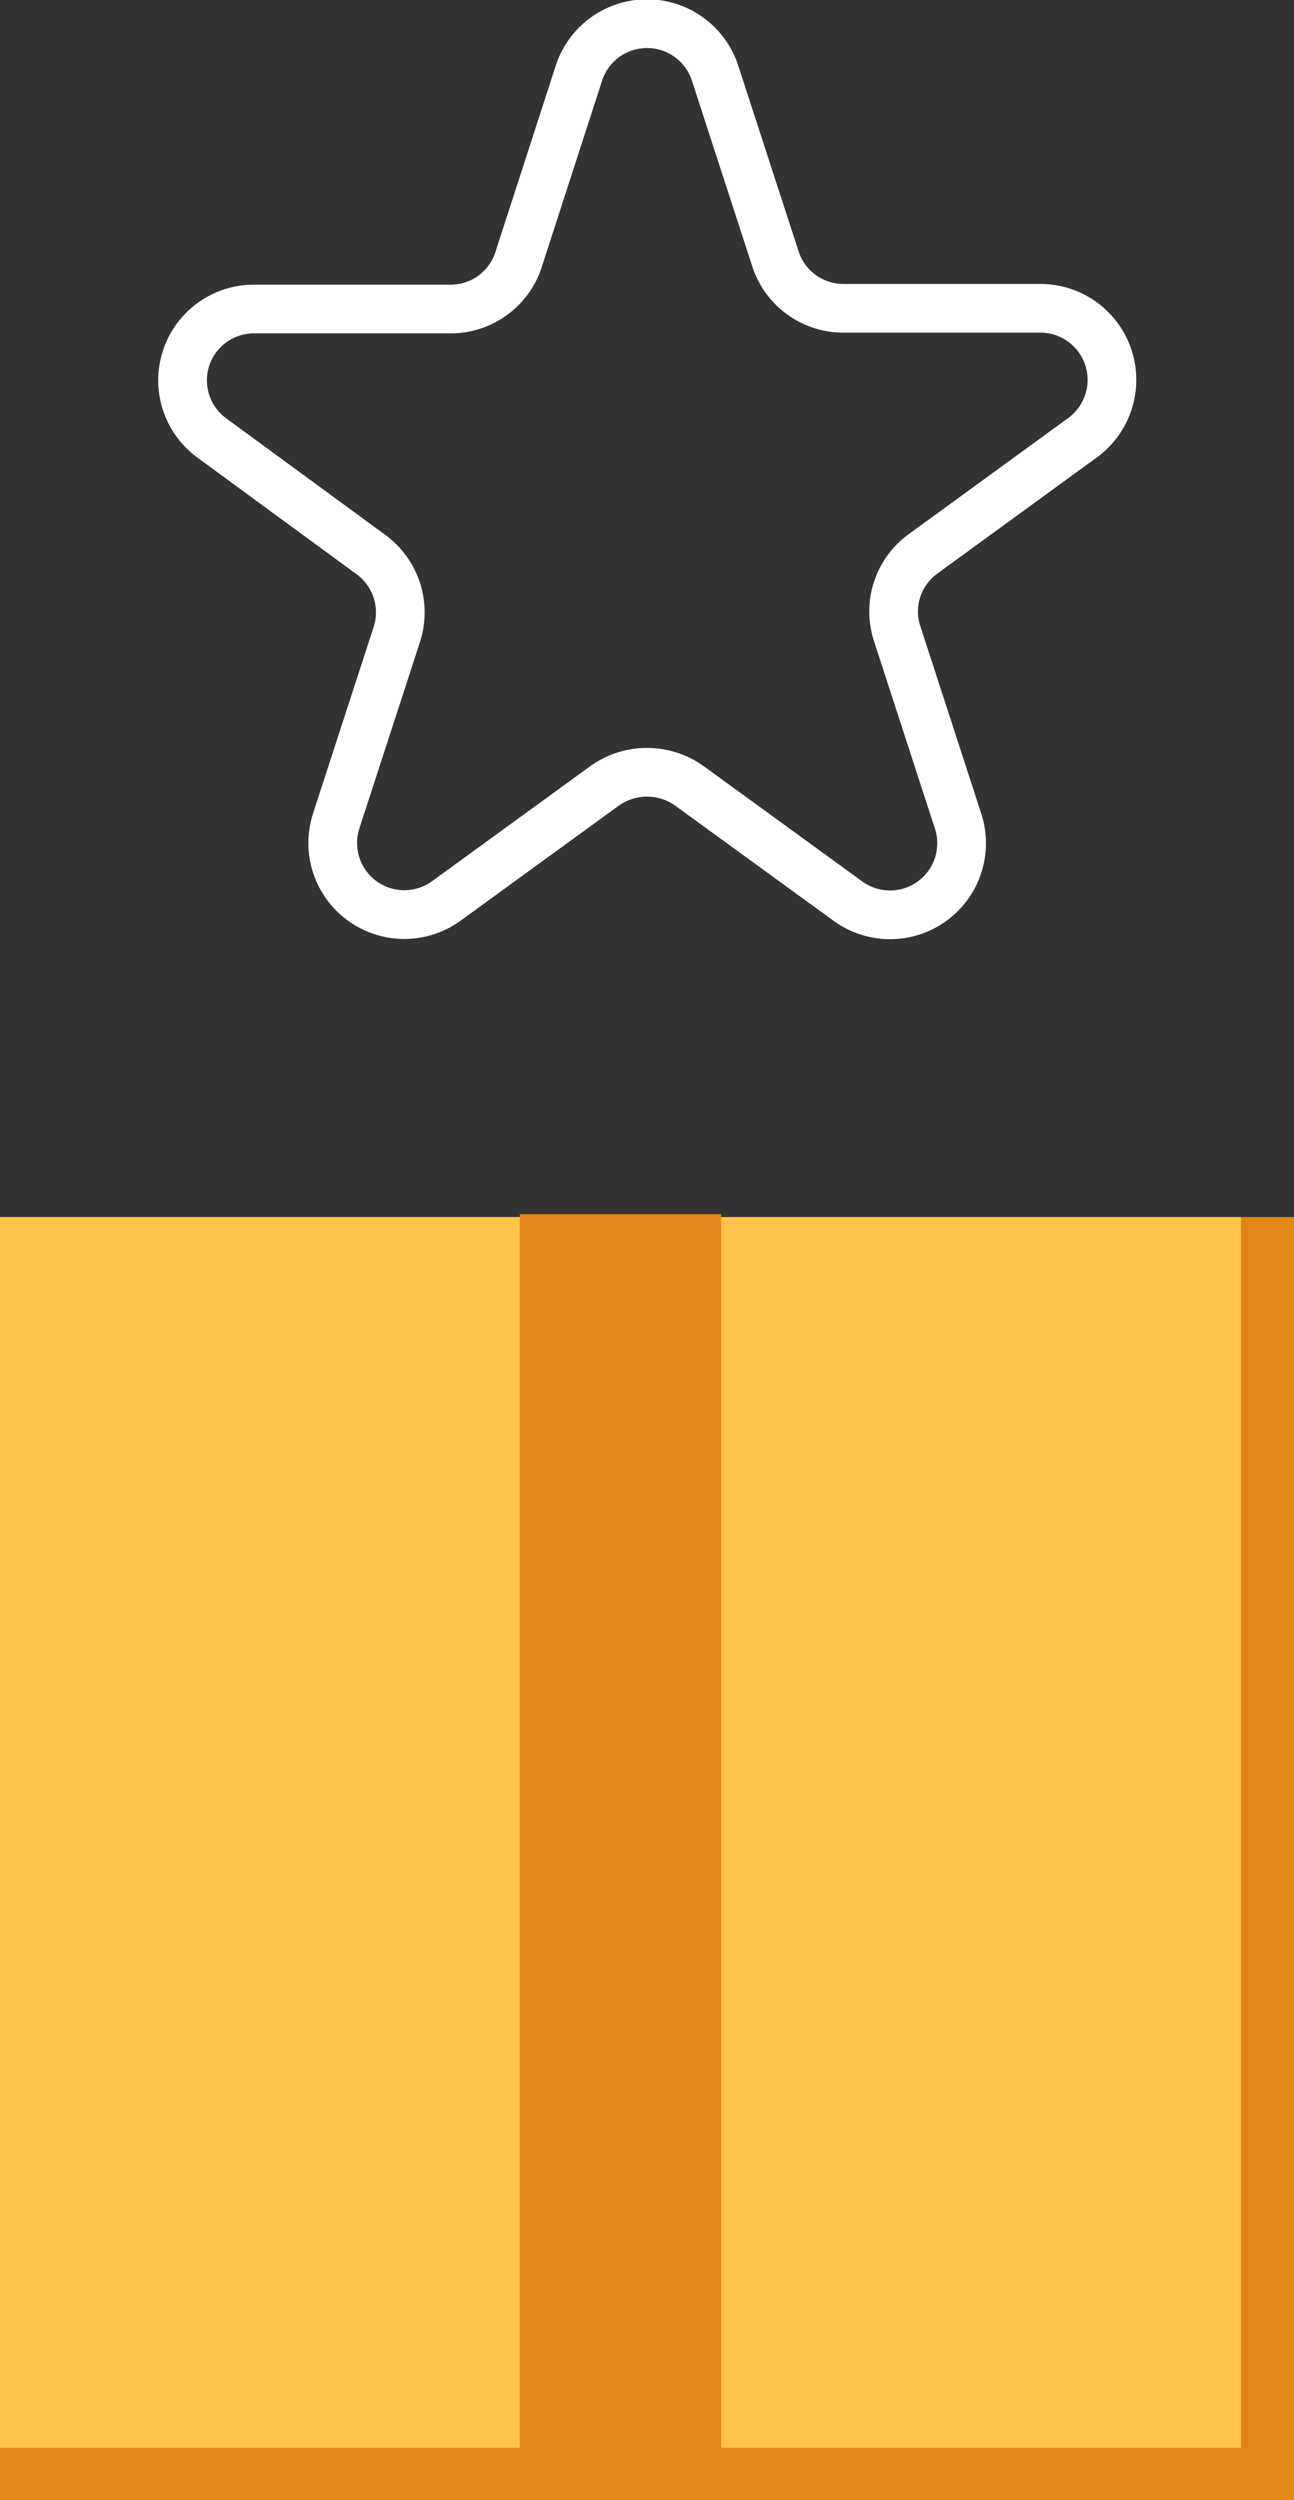 <svg viewBox="0 0 53.15 102.67" xmlns="http://www.w3.org/2000/svg"><rect x="0" y="0" width="53.15" height="102.67" fill="#333333" stroke="none"/><path d="m0 49.98h53.15v52.69h-53.15z" fill="#e28617"/><path d="m0 49.98h50.97v50.54h-50.97z" fill="#ffc347"/><path d="m21.35 49.86h8.27v52.63h-8.27z" fill="#e28617"/><path d="m29.37 3 2.49 7.66a2.93 2.93 0 0 0 2.79 2h8.05a2.94 2.94 0 0 1 1.73 5.34l-6.51 4.74a2.92 2.92 0 0 0 -1.07 3.28l2.49 7.66a2.94 2.94 0 0 1 -4.52 3.32l-6.52-4.74a3 3 0 0 0 -3.45 0l-6.52 4.74a2.94 2.94 0 0 1 -4.52-3.29l2.49-7.66a2.94 2.94 0 0 0 -1.07-3.28l-6.51-4.77a2.93 2.93 0 0 1 1.72-5.31h8.06a2.93 2.93 0 0 0 2.79-2l2.49-7.69a2.94 2.94 0 0 1 5.59 0z" fill="none" stroke="#fff" stroke-linecap="round" stroke-linejoin="round" stroke-width="2"/></svg>